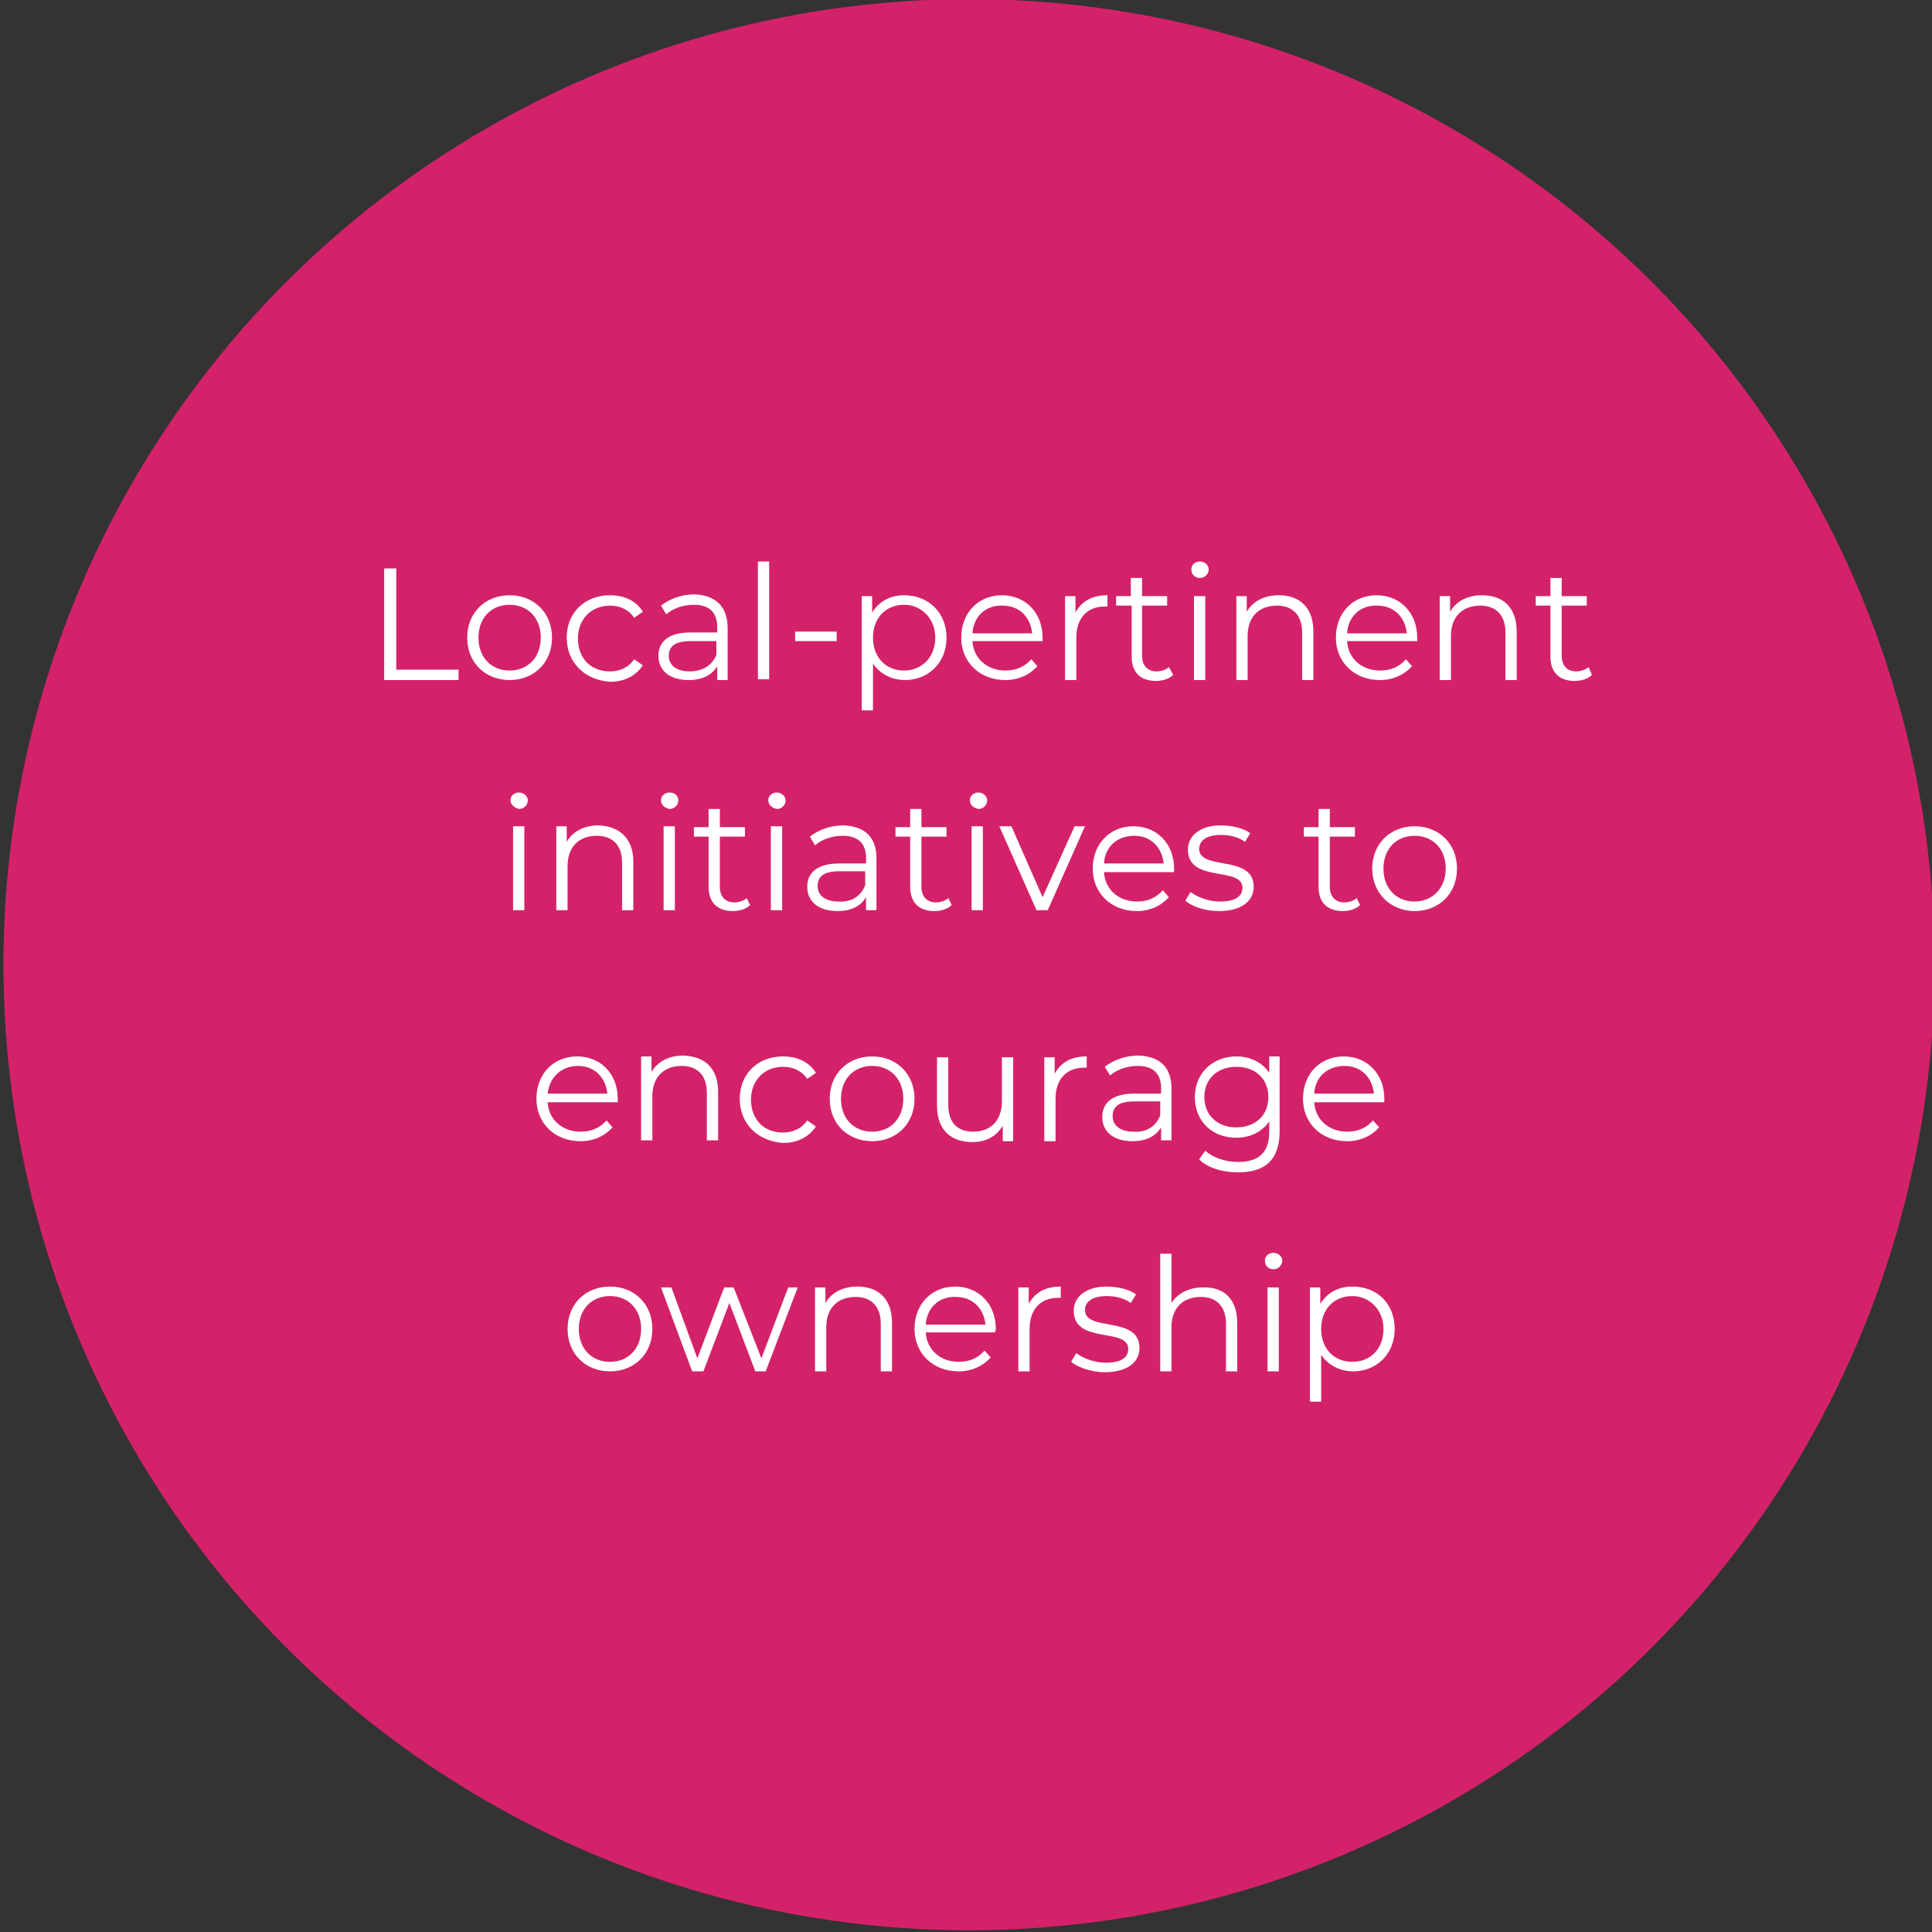 <svg xmlns="http://www.w3.org/2000/svg" xmlns:xlink="http://www.w3.org/1999/xlink" id="Layer_2_00000124843735540800104940000004597098023585618855_" x="0px" y="0px" viewBox="0 0 223.3 223.3" style="enable-background:new 0 0 223.3 223.3;" xml:space="preserve"><rect x="0" y="0" width="223.3" height="223.3" fill="#333333" stroke="none"/><style type="text/css">	.st0{fill:#D4226A;}	.st1{fill:#FFFFFF;}</style><circle class="st0" cx="112" cy="111.5" r="111.6"></circle><g>	<path class="st1" d="M44.4,65.7h1.4v11.7h7.2v1.2h-8.6V65.7z"></path>	<path class="st1" d="M54,73.7c0-2.9,2.1-4.9,4.9-4.9s4.9,2,4.9,4.9c0,2.9-2.1,4.9-4.9,4.9S54,76.6,54,73.7z M62.5,73.7   c0-2.3-1.5-3.8-3.6-3.8s-3.6,1.5-3.6,3.8s1.5,3.8,3.6,3.8S62.5,76,62.5,73.7z"></path>	<path class="st1" d="M65.5,73.7c0-2.9,2.1-4.9,5-4.9c1.6,0,3,0.6,3.8,1.9l-1,0.7c-0.7-1-1.7-1.4-2.8-1.4c-2.1,0-3.7,1.5-3.7,3.8   c0,2.3,1.5,3.8,3.7,3.8c1.1,0,2.1-0.4,2.8-1.4l1,0.7c-0.8,1.2-2.1,1.9-3.8,1.9C67.6,78.6,65.5,76.6,65.5,73.7z"></path>	<path class="st1" d="M84.1,72.6v6h-1.2V77c-0.6,1-1.7,1.6-3.3,1.6c-2.2,0-3.5-1.1-3.5-2.8c0-1.5,1-2.7,3.7-2.7h3.1v-0.6   c0-1.7-0.9-2.6-2.7-2.6c-1.2,0-2.4,0.4-3.2,1.1l-0.6-1c1-0.8,2.4-1.3,3.9-1.3C82.7,68.8,84.1,70.1,84.1,72.6z M82.8,75.7v-1.6h-3   c-1.9,0-2.5,0.7-2.5,1.7c0,1.1,0.9,1.8,2.4,1.8C81.2,77.6,82.3,76.9,82.8,75.7z"></path>	<path class="st1" d="M87.6,64.9h1.3v13.6h-1.3V64.9z"></path>	<path class="st1" d="M91.9,73h4.8v1.1h-4.8V73z"></path>	<path class="st1" d="M109.4,73.7c0,2.9-2.1,4.9-4.8,4.9c-1.5,0-2.9-0.7-3.7-1.9v5.4h-1.3V68.9h1.2v1.9c0.8-1.3,2.1-2,3.7-2   C107.3,68.8,109.4,70.8,109.4,73.7z M108.1,73.7c0-2.2-1.6-3.8-3.6-3.8c-2.1,0-3.6,1.5-3.6,3.8c0,2.3,1.5,3.8,3.6,3.8   C106.5,77.5,108.1,76,108.1,73.7z"></path>	<path class="st1" d="M120.5,74.1h-8.1c0.1,2,1.7,3.4,3.8,3.4c1.2,0,2.2-0.4,3-1.3l0.7,0.8c-0.9,1-2.2,1.6-3.7,1.6   c-3,0-5.1-2.1-5.1-4.9c0-2.9,2-4.9,4.7-4.9c2.7,0,4.7,2,4.7,4.9C120.5,73.8,120.5,74,120.5,74.1z M112.4,73.2h6.9   c-0.2-1.9-1.5-3.2-3.4-3.2C113.9,69.9,112.5,71.3,112.4,73.2z"></path>	<path class="st1" d="M128,68.8v1.3c-0.1,0-0.2,0-0.3,0c-2,0-3.3,1.3-3.3,3.6v4.9h-1.3v-9.7h1.2v1.9C125,69.5,126.2,68.8,128,68.8z"></path>	<path class="st1" d="M135.6,78c-0.5,0.5-1.3,0.7-2,0.7c-1.8,0-2.8-1-2.8-2.8V70H129v-1.1h1.7v-2.1h1.3v2.1h2.9V70H132v5.8   c0,1.1,0.6,1.8,1.7,1.8c0.5,0,1.1-0.2,1.4-0.5L135.6,78z"></path>	<path class="st1" d="M137.7,65.8c0-0.5,0.4-0.9,1-0.9c0.5,0,1,0.4,1,0.9c0,0.5-0.4,1-1,1C138.1,66.8,137.7,66.4,137.7,65.8z    M138,68.9h1.3v9.7H138V68.9z"></path>	<path class="st1" d="M151.8,73v5.6h-1.3v-5.5c0-2-1.1-3.1-2.9-3.1c-2.1,0-3.4,1.3-3.4,3.5v5.1h-1.3v-9.7h1.2v1.8   c0.7-1.2,2-1.9,3.7-1.9C150.2,68.8,151.8,70.2,151.8,73z"></path>	<path class="st1" d="M163.8,74.1h-8.1c0.1,2,1.7,3.4,3.8,3.4c1.2,0,2.2-0.4,3-1.3l0.7,0.8c-0.9,1-2.2,1.6-3.7,1.6   c-3,0-5.1-2.1-5.1-4.9c0-2.9,2-4.9,4.7-4.9c2.7,0,4.7,2,4.7,4.9C163.8,73.8,163.8,74,163.8,74.1z M155.7,73.2h6.9   c-0.2-1.9-1.5-3.2-3.4-3.2C157.2,69.9,155.8,71.3,155.7,73.2z"></path>	<path class="st1" d="M175.3,73v5.6H174v-5.5c0-2-1.1-3.1-2.9-3.1c-2.1,0-3.4,1.3-3.4,3.5v5.1h-1.3v-9.7h1.2v1.8   c0.7-1.2,2-1.9,3.7-1.9C173.7,68.8,175.3,70.2,175.3,73z"></path>	<path class="st1" d="M184,78c-0.5,0.5-1.3,0.7-2,0.7c-1.8,0-2.8-1-2.8-2.8V70h-1.7v-1.1h1.7v-2.1h1.3v2.1h2.9V70h-2.9v5.8   c0,1.1,0.6,1.8,1.7,1.8c0.5,0,1.1-0.2,1.4-0.5L184,78z"></path>	<path class="st1" d="M59,92.5c0-0.5,0.4-0.9,1-0.9c0.5,0,1,0.4,1,0.9c0,0.5-0.4,1-1,1C59.5,93.4,59,93,59,92.5z M59.3,95.5h1.3v9.7   h-1.3V95.5z"></path>	<path class="st1" d="M73.2,99.6v5.6h-1.3v-5.5c0-2-1.1-3.1-2.9-3.1c-2.1,0-3.4,1.3-3.4,3.5v5.1h-1.3v-9.7h1.2v1.8   c0.7-1.2,2-1.9,3.7-1.9C71.5,95.5,73.2,96.8,73.2,99.6z"></path>	<path class="st1" d="M76.4,92.5c0-0.5,0.4-0.9,1-0.9s1,0.4,1,0.9c0,0.5-0.4,1-1,1C76.8,93.4,76.4,93,76.4,92.5z M76.7,95.5H78v9.7   h-1.3V95.5z"></path>	<path class="st1" d="M86.7,104.6c-0.5,0.5-1.3,0.7-2,0.7c-1.8,0-2.8-1-2.8-2.8v-5.8h-1.7v-1.1h1.7v-2.1h1.3v2.1h2.9v1.1h-2.9v5.8   c0,1.1,0.6,1.8,1.7,1.8c0.5,0,1.1-0.2,1.4-0.5L86.7,104.6z"></path>	<path class="st1" d="M88.8,92.5c0-0.5,0.4-0.9,1-0.9c0.5,0,1,0.4,1,0.9c0,0.5-0.4,1-1,1C89.2,93.4,88.8,93,88.8,92.5z M89.1,95.5   h1.3v9.7h-1.3V95.5z"></path>	<path class="st1" d="M101.3,99.2v6h-1.2v-1.5c-0.6,1-1.7,1.6-3.3,1.6c-2.2,0-3.5-1.1-3.5-2.8c0-1.5,1-2.7,3.7-2.7h3.1v-0.6   c0-1.7-0.9-2.6-2.7-2.6c-1.2,0-2.4,0.4-3.2,1.1l-0.6-1c1-0.8,2.4-1.3,3.9-1.3C99.9,95.5,101.3,96.7,101.3,99.2z M100,102.3v-1.6h-3   c-1.9,0-2.5,0.7-2.5,1.7c0,1.1,0.9,1.8,2.4,1.8C98.4,104.3,99.5,103.6,100,102.3z"></path>	<path class="st1" d="M110,104.6c-0.5,0.5-1.3,0.7-2,0.7c-1.8,0-2.8-1-2.8-2.8v-5.8h-1.7v-1.1h1.7v-2.1h1.3v2.1h2.9v1.1h-2.9v5.8   c0,1.1,0.6,1.8,1.7,1.8c0.5,0,1.1-0.2,1.4-0.5L110,104.6z"></path>	<path class="st1" d="M112.1,92.5c0-0.5,0.4-0.9,1-0.9c0.5,0,1,0.4,1,0.9c0,0.5-0.4,1-1,1C112.5,93.4,112.1,93,112.1,92.5z    M112.3,95.5h1.3v9.7h-1.3V95.5z"></path>	<path class="st1" d="M125.4,95.5l-4.3,9.7h-1.3l-4.3-9.7h1.4l3.6,8.2l3.7-8.2H125.4z"></path>	<path class="st1" d="M135.7,100.8h-8.1c0.1,2,1.7,3.4,3.8,3.4c1.2,0,2.2-0.4,3-1.3l0.7,0.8c-0.9,1-2.2,1.6-3.7,1.6   c-3,0-5.1-2.1-5.1-4.9c0-2.9,2-4.9,4.7-4.9c2.7,0,4.7,2,4.7,4.9C135.7,100.5,135.7,100.6,135.7,100.8z M127.6,99.8h6.9   c-0.2-1.9-1.5-3.2-3.4-3.2C129.1,96.6,127.7,97.9,127.6,99.8z"></path>	<path class="st1" d="M137,104.1l0.6-1c0.8,0.6,2.1,1.1,3.4,1.1c1.8,0,2.6-0.6,2.6-1.6c0-2.5-6.3-0.5-6.3-4.4c0-1.6,1.4-2.8,3.8-2.8   c1.2,0,2.6,0.3,3.4,0.9l-0.6,1c-0.8-0.6-1.9-0.8-2.8-0.8c-1.7,0-2.5,0.7-2.5,1.6c0,2.6,6.3,0.6,6.3,4.4c0,1.7-1.5,2.8-4,2.8   C139.3,105.3,137.8,104.8,137,104.1z"></path>	<path class="st1" d="M157.2,104.6c-0.5,0.5-1.3,0.7-2,0.7c-1.8,0-2.8-1-2.8-2.8v-5.8h-1.7v-1.1h1.7v-2.1h1.3v2.1h2.9v1.1h-2.9v5.8   c0,1.1,0.6,1.8,1.7,1.8c0.5,0,1.1-0.2,1.4-0.5L157.2,104.6z"></path>	<path class="st1" d="M158.6,100.4c0-2.9,2.1-4.9,4.9-4.9s4.9,2,4.9,4.9c0,2.9-2.1,4.9-4.9,4.9S158.6,103.2,158.6,100.4z    M167.1,100.4c0-2.3-1.5-3.8-3.6-3.8s-3.6,1.5-3.6,3.8s1.5,3.8,3.6,3.8S167.1,102.6,167.1,100.4z"></path>	<path class="st1" d="M71.4,127.4h-8.1c0.1,2,1.7,3.4,3.8,3.4c1.2,0,2.2-0.4,3-1.3l0.7,0.8c-0.9,1-2.2,1.6-3.7,1.6   c-3,0-5.1-2.1-5.1-4.9c0-2.9,2-4.9,4.7-4.9c2.7,0,4.7,2,4.7,4.9C71.4,127.1,71.4,127.3,71.4,127.4z M63.3,126.4h6.9   c-0.2-1.9-1.5-3.2-3.4-3.2C64.9,123.2,63.5,124.5,63.3,126.4z"></path>	<path class="st1" d="M83,126.2v5.6h-1.3v-5.5c0-2-1.1-3.1-2.9-3.1c-2.1,0-3.4,1.3-3.4,3.5v5.1h-1.3v-9.7h1.2v1.8   c0.7-1.2,2-1.9,3.7-1.9C81.4,122.1,83,123.4,83,126.2z"></path>	<path class="st1" d="M85.5,127c0-2.9,2.1-4.9,5-4.9c1.6,0,3,0.6,3.8,1.9l-1,0.7c-0.7-1-1.7-1.4-2.8-1.4c-2.1,0-3.7,1.5-3.7,3.8   c0,2.3,1.5,3.8,3.7,3.8c1.1,0,2.1-0.4,2.8-1.4l1,0.7c-0.8,1.2-2.1,1.9-3.8,1.9C87.6,131.9,85.5,129.9,85.5,127z"></path>	<path class="st1" d="M95.9,127c0-2.9,2.1-4.9,4.9-4.9c2.8,0,4.9,2,4.9,4.9c0,2.9-2.1,4.9-4.9,4.9C98,131.9,95.9,129.9,95.9,127z    M104.4,127c0-2.3-1.5-3.8-3.6-3.8s-3.6,1.5-3.6,3.8s1.5,3.8,3.6,3.8S104.4,129.3,104.4,127z"></path>	<path class="st1" d="M117.1,122.2v9.7h-1.2v-1.8c-0.7,1.2-1.9,1.9-3.5,1.9c-2.5,0-4.1-1.4-4.1-4.2v-5.6h1.3v5.5   c0,2.1,1.1,3.1,2.9,3.1c2,0,3.3-1.3,3.3-3.5v-5.1H117.1z"></path>	<path class="st1" d="M125.6,122.1v1.3c-0.1,0-0.2,0-0.3,0c-2,0-3.3,1.3-3.3,3.6v4.9h-1.3v-9.7h1.2v1.9   C122.6,122.8,123.8,122.1,125.6,122.1z"></path>	<path class="st1" d="M135.4,125.8v6h-1.2v-1.5c-0.6,1-1.7,1.6-3.3,1.6c-2.2,0-3.5-1.1-3.5-2.8c0-1.5,1-2.7,3.7-2.7h3.1v-0.6   c0-1.7-0.9-2.6-2.7-2.6c-1.2,0-2.4,0.4-3.2,1.1l-0.6-1c1-0.8,2.4-1.3,3.9-1.3C134,122.1,135.4,123.3,135.4,125.8z M134.1,128.9   v-1.6h-3c-1.9,0-2.5,0.7-2.5,1.7c0,1.1,0.9,1.8,2.4,1.8C132.5,130.9,133.6,130.2,134.1,128.9z"></path>	<path class="st1" d="M147.9,122.2v8.5c0,3.3-1.6,4.8-4.8,4.8c-1.8,0-3.5-0.5-4.5-1.5l0.7-1c0.9,0.8,2.3,1.3,3.8,1.3   c2.4,0,3.6-1.1,3.6-3.5v-1.2c-0.8,1.2-2.2,1.9-3.8,1.9c-2.8,0-4.8-1.9-4.8-4.7c0-2.8,2.1-4.7,4.8-4.7c1.6,0,3,0.7,3.8,1.9v-1.9   H147.9z M146.6,126.8c0-2.1-1.5-3.5-3.7-3.5s-3.7,1.4-3.7,3.5c0,2.1,1.5,3.5,3.7,3.5S146.6,128.9,146.6,126.8z"></path>	<path class="st1" d="M160,127.4h-8.1c0.1,2,1.7,3.4,3.8,3.4c1.2,0,2.2-0.4,3-1.3l0.7,0.8c-0.9,1-2.2,1.6-3.7,1.6   c-3,0-5.1-2.1-5.1-4.9c0-2.9,2-4.9,4.7-4.9s4.7,2,4.7,4.9C160,127.1,160,127.3,160,127.4z M151.9,126.4h6.9   c-0.2-1.9-1.5-3.2-3.4-3.2C153.4,123.2,152,124.5,151.9,126.4z"></path>	<path class="st1" d="M65.6,153.6c0-2.9,2.1-4.9,4.9-4.9s4.9,2,4.9,4.9c0,2.9-2.1,4.9-4.9,4.9S65.6,156.5,65.6,153.6z M74.1,153.6   c0-2.3-1.5-3.8-3.6-3.8s-3.6,1.5-3.6,3.8s1.5,3.8,3.6,3.8S74.1,155.9,74.1,153.6z"></path>	<path class="st1" d="M92.2,148.8l-3.7,9.7h-1.2l-3-7.9l-3,7.9H80l-3.6-9.7h1.2l3,8.2l3.1-8.2h1.1L88,157l3.1-8.2H92.2z"></path>	<path class="st1" d="M103.1,152.9v5.6h-1.3V153c0-2-1.1-3.1-2.9-3.1c-2.1,0-3.4,1.3-3.4,3.5v5.1h-1.3v-9.7h1.2v1.8   c0.7-1.2,2-1.9,3.7-1.9C101.5,148.7,103.1,150.1,103.1,152.9z"></path>	<path class="st1" d="M115,154H107c0.1,2,1.7,3.4,3.8,3.4c1.2,0,2.2-0.4,3-1.3l0.7,0.8c-0.9,1-2.2,1.6-3.7,1.6c-3,0-5.1-2.1-5.1-4.9   c0-2.9,2-4.9,4.7-4.9c2.7,0,4.7,2,4.7,4.9C115.1,153.7,115,153.9,115,154z M107,153.1h6.9c-0.2-1.9-1.5-3.2-3.4-3.2   C108.5,149.8,107.1,151.2,107,153.1z"></path>	<path class="st1" d="M122.6,148.7v1.3c-0.1,0-0.2,0-0.3,0c-2,0-3.3,1.3-3.3,3.6v4.9h-1.3v-9.7h1.2v1.9   C119.6,149.4,120.8,148.7,122.6,148.7z"></path>	<path class="st1" d="M123.8,157.4l0.6-1c0.8,0.6,2.1,1.1,3.4,1.1c1.8,0,2.6-0.6,2.6-1.6c0-2.5-6.3-0.5-6.3-4.4   c0-1.6,1.4-2.8,3.8-2.8c1.2,0,2.6,0.3,3.4,0.9l-0.6,1c-0.8-0.6-1.9-0.8-2.8-0.8c-1.7,0-2.5,0.7-2.5,1.6c0,2.6,6.3,0.6,6.3,4.4   c0,1.7-1.5,2.8-4,2.8C126.1,158.6,124.5,158,123.8,157.4z"></path>	<path class="st1" d="M143,152.9v5.6h-1.3V153c0-2-1.1-3.1-2.9-3.1c-2.1,0-3.4,1.3-3.4,3.5v5.1h-1.3v-13.6h1.3v5.7   c0.7-1.1,2-1.8,3.6-1.8C141.4,148.7,143,150.1,143,152.9z"></path>	<path class="st1" d="M146.2,145.7c0-0.5,0.4-0.9,1-0.9c0.5,0,1,0.4,1,0.9c0,0.5-0.4,1-1,1C146.6,146.7,146.2,146.3,146.2,145.7z    M146.5,148.8h1.3v9.7h-1.3V148.8z"></path>	<path class="st1" d="M161.2,153.6c0,2.9-2.1,4.9-4.8,4.9c-1.5,0-2.9-0.7-3.7-1.9v5.4h-1.3v-13.2h1.2v1.9c0.8-1.3,2.1-2,3.7-2   C159.2,148.7,161.2,150.7,161.2,153.6z M159.9,153.6c0-2.2-1.6-3.8-3.6-3.8c-2.1,0-3.6,1.5-3.6,3.8c0,2.3,1.5,3.8,3.6,3.8   C158.4,157.4,159.9,155.9,159.9,153.6z"></path></g></svg>